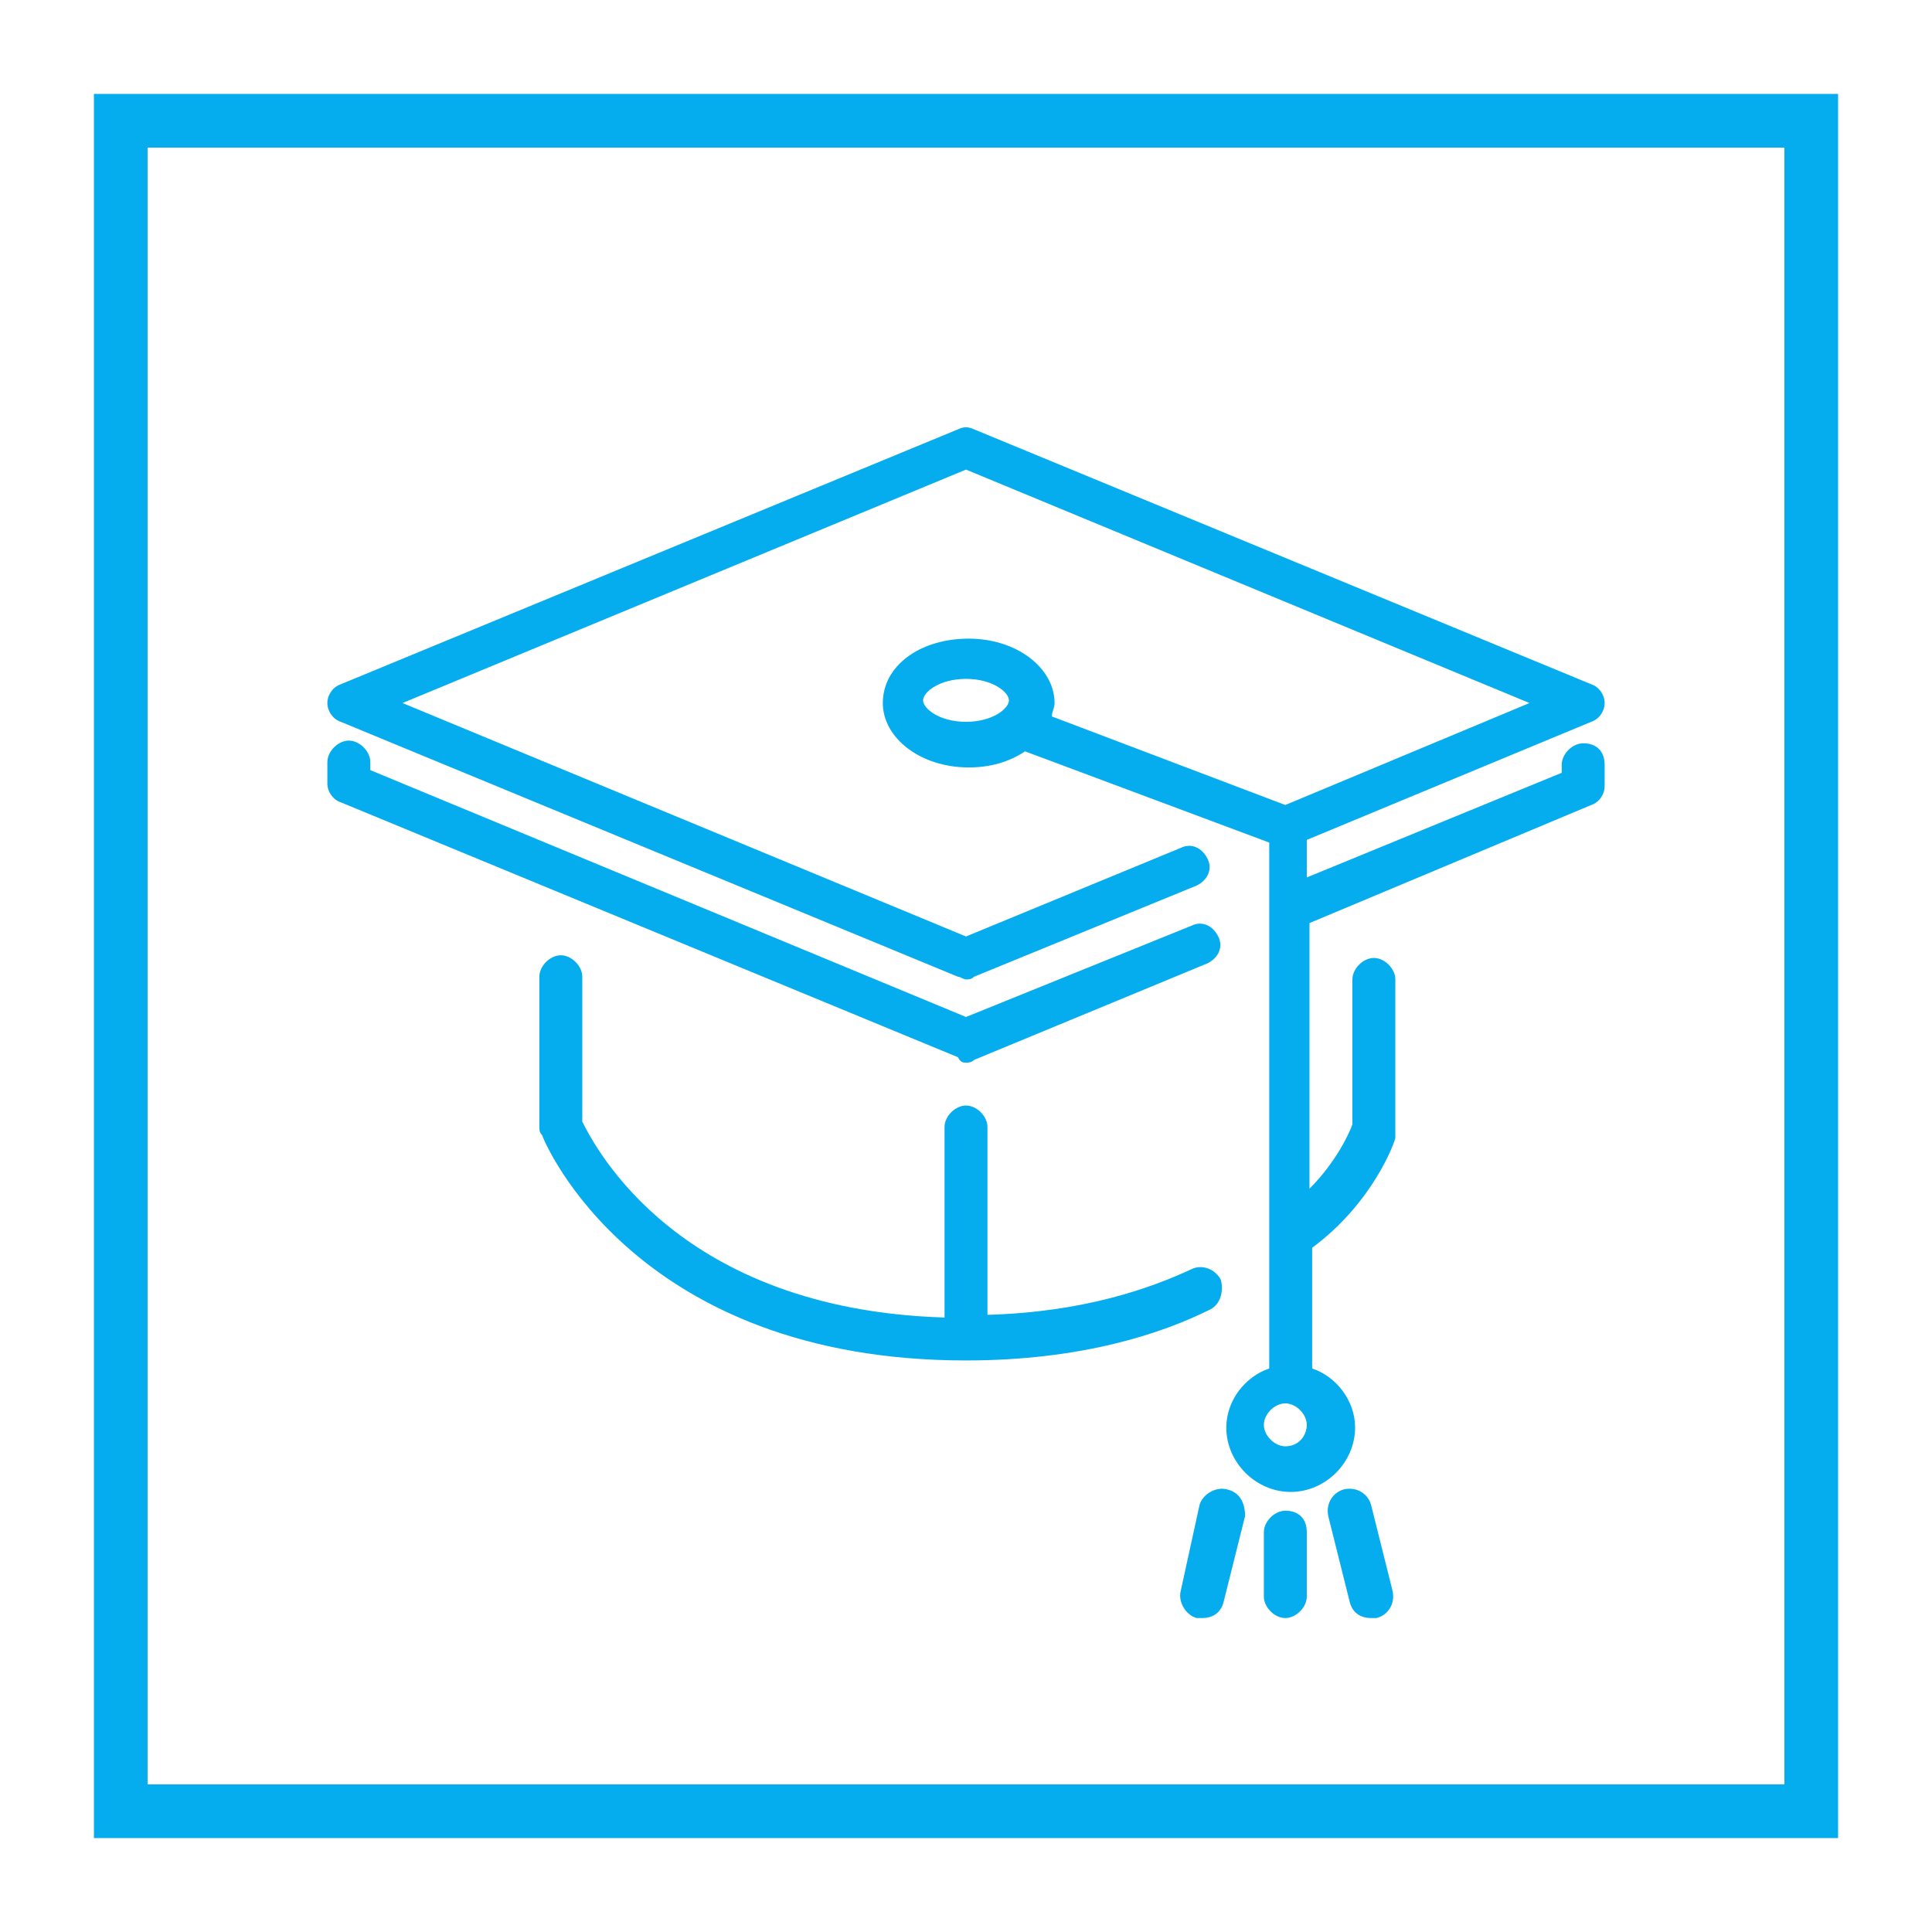 <?xml version="1.0" encoding="utf-8"?>
<!-- Generator: Adobe Illustrator 23.0.1, SVG Export Plug-In . SVG Version: 6.00 Build 0)  -->
<svg version="1.1" id="Слой_1" xmlns="http://www.w3.org/2000/svg" xmlns:xlink="http://www.w3.org/1999/xlink" x="0px" y="0px"
	 viewBox="0 0 72 72" style="enable-background:new 0 0 72 72;" xml:space="preserve">
<style type="text/css">
	.st0{fill:#05ACEE;}
</style>
<path class="st0" d="M66.5,5.5v61h-61v-61H66.5 M68.5,3.5h-65v65h65V3.5L68.5,3.5z M45.7,55.5c-0.4-0.1-0.9,0.2-1,0.6L44,59.3
	c-0.1,0.4,0.2,0.9,0.6,1c0.1,0,0.1,0,0.2,0c0.4,0,0.7-0.2,0.8-0.6l0.8-3.2C46.4,56,46.2,55.6,45.7,55.5L45.7,55.5z M45.7,55.5
	 M36,39.6c0.1,0,0.2,0,0.3-0.1l8.7-3.6c0.4-0.2,0.6-0.6,0.4-1c-0.2-0.4-0.6-0.6-1-0.4L36,37.9l-22.2-9.2v-0.3c0-0.4-0.4-0.8-0.8-0.8
	c-0.4,0-0.8,0.4-0.8,0.8v0.8c0,0.3,0.2,0.6,0.5,0.7l23,9.5C35.8,39.6,35.9,39.6,36,39.6L36,39.6z M36,39.6 M45.5,47.7
	c-0.2-0.4-0.7-0.6-1.1-0.4c-1.5,0.7-4,1.6-7.6,1.7V42c0-0.4-0.4-0.8-0.8-0.8c-0.4,0-0.8,0.4-0.8,0.8v7.1c-9.9-0.3-13-6.3-13.5-7.3
	v-5.4c0-0.4-0.4-0.8-0.8-0.8c-0.4,0-0.8,0.4-0.8,0.8V42c0,0.1,0,0.2,0.1,0.3c0.1,0.3,3.5,8.4,15.8,8.4c4.3,0,7.3-1,9.1-1.9
	C45.5,48.6,45.6,48.1,45.5,47.7L45.5,47.7z M45.5,47.7 M47.9,56.3c-0.4,0-0.8,0.4-0.8,0.8v2.4c0,0.4,0.4,0.8,0.8,0.8
	c0.4,0,0.8-0.4,0.8-0.8v-2.4C48.7,56.6,48.4,56.3,47.9,56.3L47.9,56.3z M47.9,56.3 M59,27.7c-0.4,0-0.8,0.4-0.8,0.8v0.3l-9.5,3.9
	v-1.4l10.6-4.4c0.3-0.1,0.5-0.4,0.5-0.7c0-0.3-0.2-0.6-0.5-0.7l-23-9.5c-0.2-0.1-0.4-0.1-0.6,0l-23,9.5c-0.3,0.1-0.5,0.4-0.5,0.7
	c0,0.3,0.2,0.6,0.5,0.7l23,9.5c0.1,0,0.2,0.1,0.3,0.1s0.2,0,0.3-0.1l8.3-3.4c0.4-0.2,0.6-0.6,0.4-1c-0.2-0.4-0.6-0.6-1-0.4l-8,3.3
	l-21-8.7l21-8.7l21,8.7l-9.1,3.8l-8.7-3.3c0-0.2,0.1-0.3,0.1-0.5c0-1.3-1.4-2.4-3.2-2.4c-1.8,0-3.2,1-3.2,2.4c0,1.3,1.4,2.4,3.2,2.4
	c0.8,0,1.5-0.2,2.1-0.6l9.1,3.4v19.6c-0.9,0.3-1.6,1.2-1.6,2.2c0,1.3,1.1,2.4,2.4,2.4c1.3,0,2.4-1.1,2.4-2.4c0-1-0.7-1.9-1.6-2.2
	v-4.5c2.3-1.7,3.1-4,3.1-4.1c0-0.1,0-0.2,0-0.3v-5.6c0-0.4-0.4-0.8-0.8-0.8c-0.4,0-0.8,0.4-0.8,0.8v5.4c-0.1,0.3-0.6,1.4-1.6,2.4
	v-9.9L59.3,30c0.3-0.1,0.5-0.4,0.5-0.7v-0.8C59.8,28,59.5,27.7,59,27.7L59,27.7z M36,26.9c-1,0-1.6-0.5-1.6-0.8
	c0-0.3,0.6-0.8,1.6-0.8s1.6,0.5,1.6,0.8C37.6,26.4,37,26.9,36,26.9L36,26.9z M47.9,53.9c-0.4,0-0.8-0.4-0.8-0.8s0.4-0.8,0.8-0.8
	c0.4,0,0.8,0.4,0.8,0.8S48.4,53.9,47.9,53.9L47.9,53.9z M47.9,53.9 M51.1,56.1c-0.1-0.4-0.5-0.7-1-0.6c-0.4,0.1-0.7,0.5-0.6,1
	l0.8,3.2c0.1,0.4,0.4,0.6,0.8,0.6c0.1,0,0.1,0,0.2,0c0.4-0.1,0.7-0.5,0.6-1L51.1,56.1z M51.1,56.1"/>
</svg>
